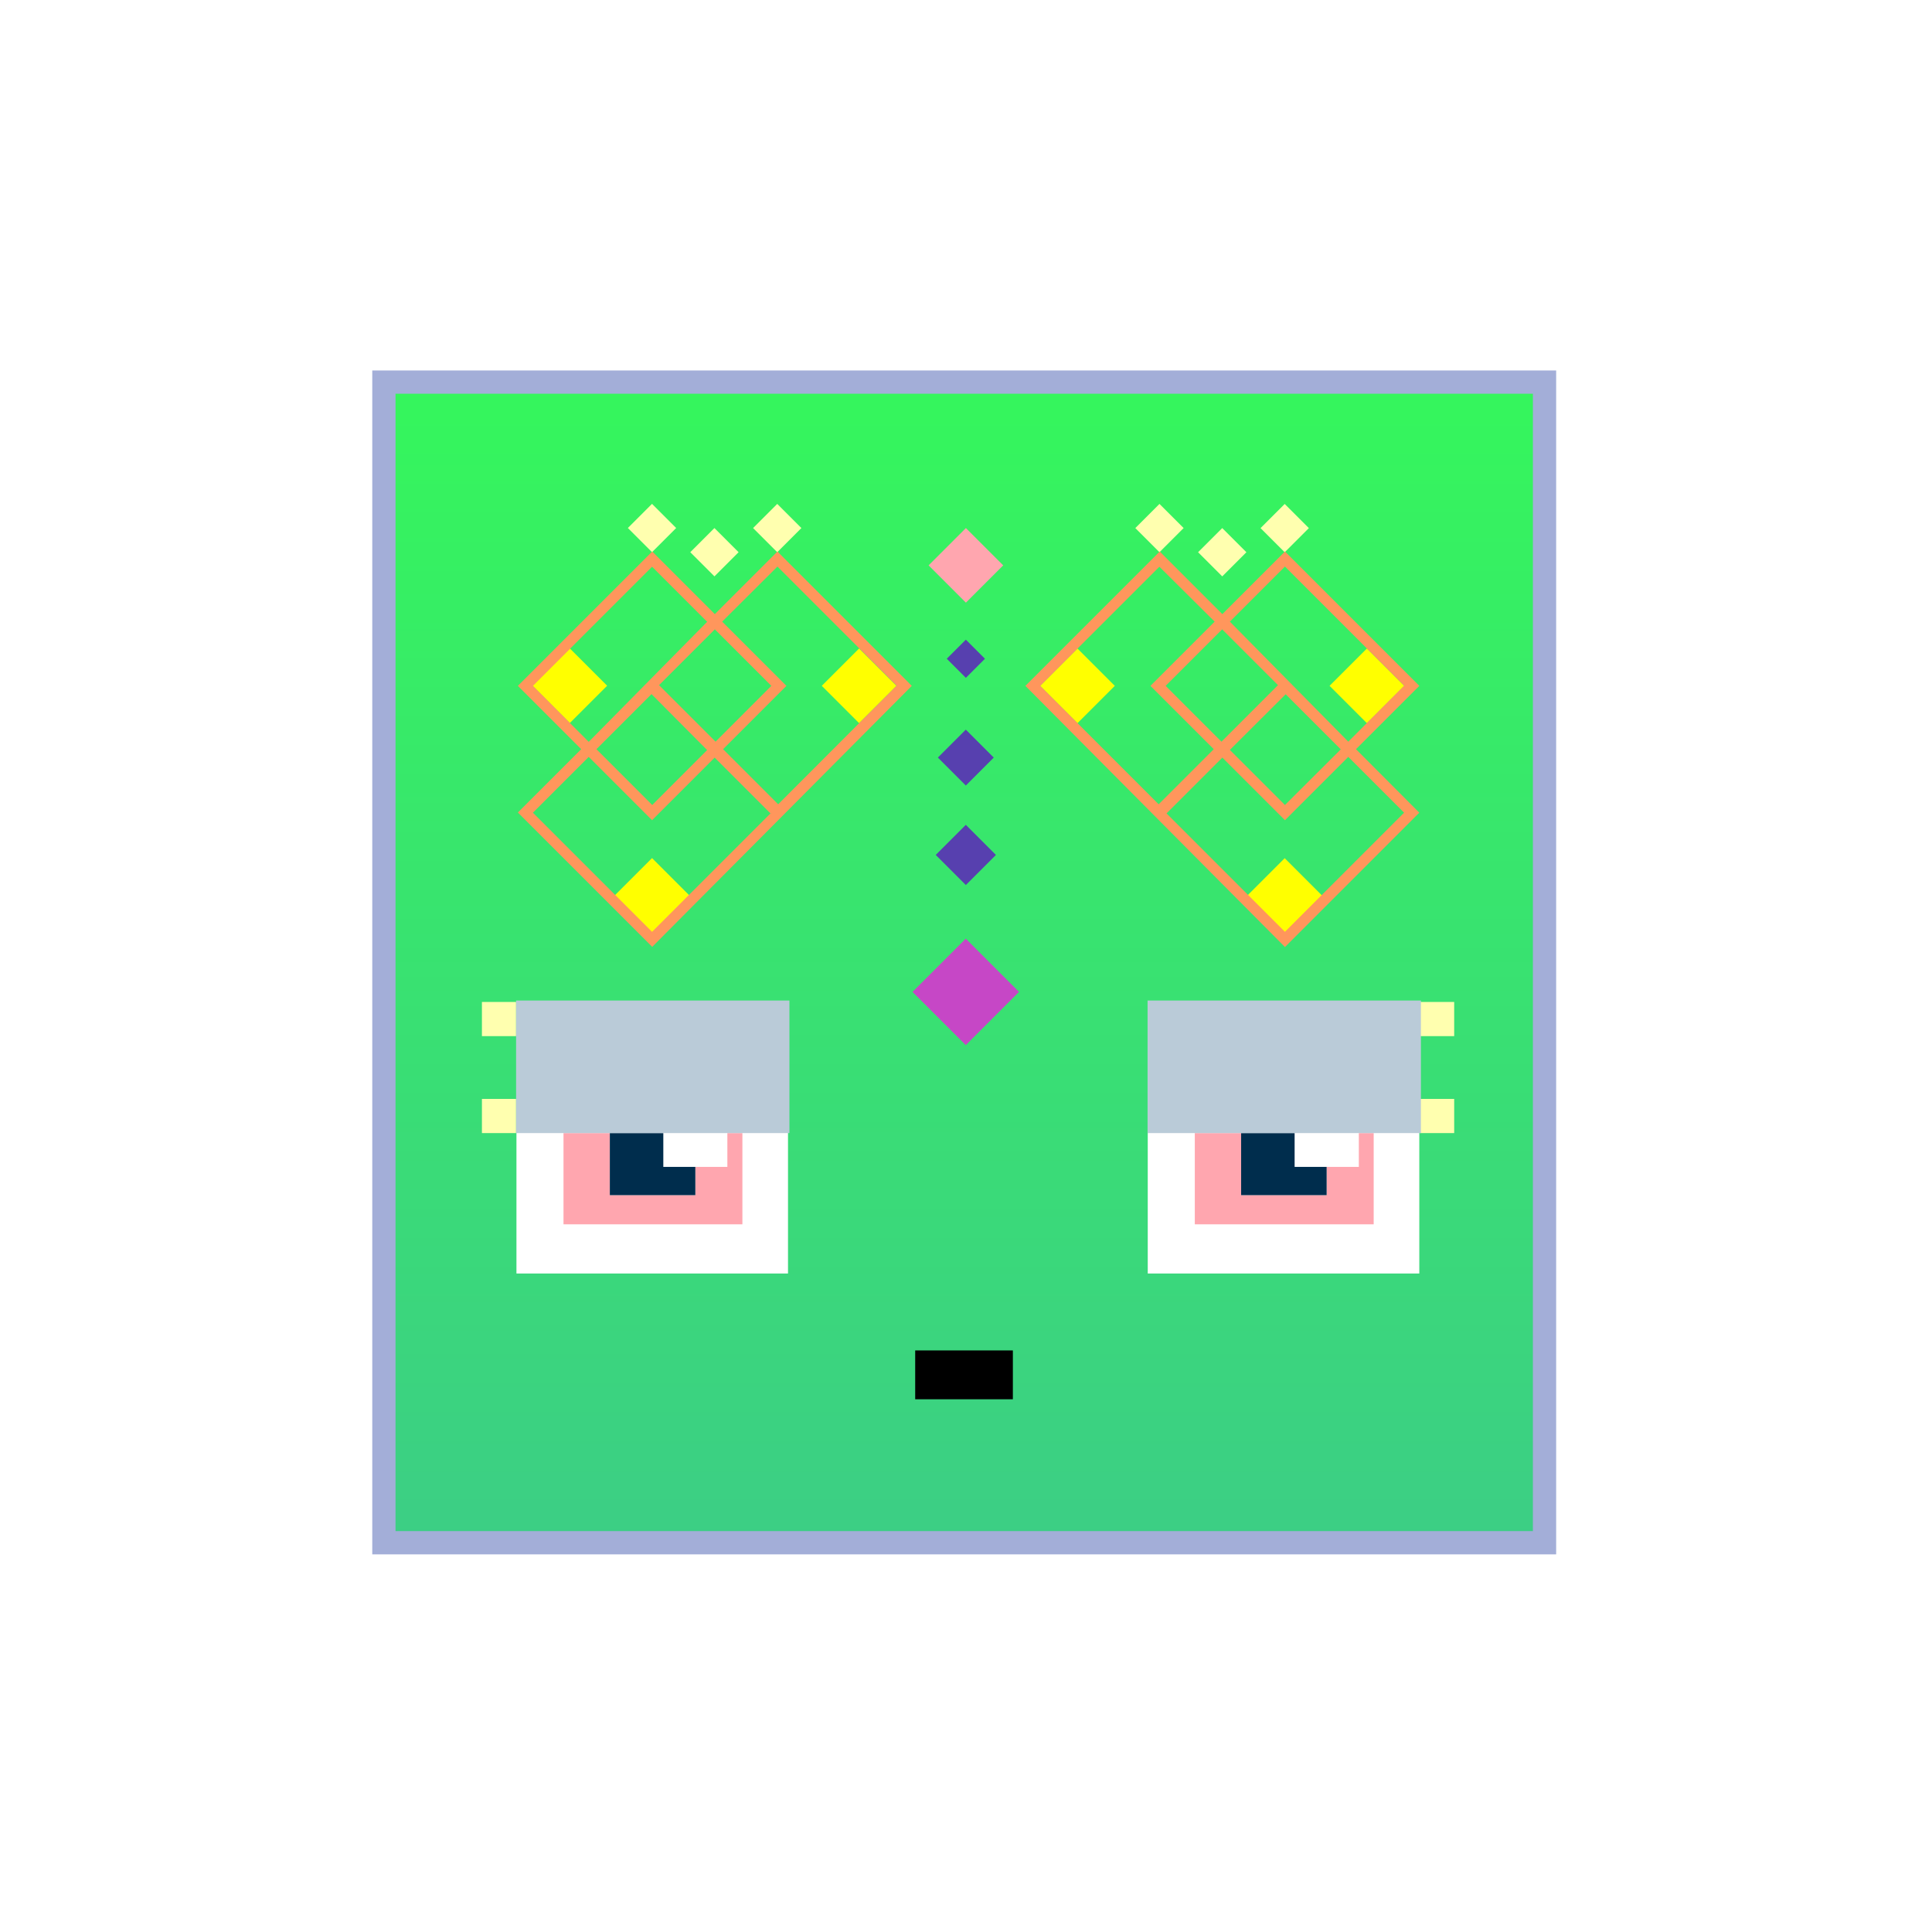 <?xml version="1.0" encoding="utf-8"?>
<!-- Generator: Adobe Illustrator 27.7.0, SVG Export Plug-In . SVG Version: 6.00 Build 0)  -->
<svg version="1.1" id="レイヤー_1" xmlns="http://www.w3.org/2000/svg" xmlns:xlink="http://www.w3.org/1999/xlink" x="0px"
	 y="0px" viewBox="0 0 1080 1080" style="enable-background:new 0 0 1080 1080;" xml:space="preserve">
<style type="text/css">
	.st0{fill:#FFFFFF;}
	.st1{fill:url(#SVGID_1_);stroke:#A3AED8;stroke-width:13;stroke-miterlimit:10;}
	.st2{fill:#FFA6AF;}
	.st3{fill:#FFFFAF;}
	.st4{fill:#FFFF00;}
	.st5{fill:#C647C6;}
	.st6{fill:#5740AF;}
	.st7{fill:#FF965C;}
	.st8{fill:#002D4D;}
	.st9{fill:#BACBD8;}
</style>
<g id="BG_00000049199473064088084310000008836133144443458486_">
	<rect class="st0" width="1080" height="1080"/>
</g>
<g id="face">
	
		<linearGradient id="SVGID_1_" gradientUnits="userSpaceOnUse" x1="538.995" y1="217.55" x2="538.995" y2="866.38" gradientTransform="matrix(1 0 0 -1 0 1080)">
		<stop  offset="0" style="stop-color:#3CCE85"/>
		<stop  offset="1" style="stop-color:#35F65C"/>
	</linearGradient>
	<rect x="214.6" y="213.6" class="st1" width="648.8" height="648.8"/>
</g>
<rect x="511.6" y="754.9" width="54.6" height="27.3"/>
<rect x="525.3" y="301.3" transform="matrix(0.707 -0.707 0.707 0.707 -65.315 474.405)" class="st2" width="29.5" height="29.5"/>
<rect x="425" y="285.6" transform="matrix(0.707 -0.707 0.707 0.707 -81.414 393.743)" class="st3" width="19.1" height="19.1"/>
<rect x="355" y="285.6" transform="matrix(0.707 -0.707 0.707 0.707 -101.926 344.224)" class="st3" width="19.1" height="19.1"/>
<rect x="389.9" y="299.1" transform="matrix(0.707 -0.707 0.707 0.707 -101.25 372.882)" class="st3" width="19.1" height="19.1"/>
<rect x="793.8" y="560.1" class="st3" width="19.1" height="19.1"/>
<rect x="269.4" y="560.1" class="st3" width="19.1" height="19.1"/>
<rect x="269.4" y="614.3" class="st3" width="19.1" height="19.1"/>
<rect x="793.8" y="614.3" class="st3" width="19.1" height="19.1"/>
<rect x="349.8" y="485.8" transform="matrix(0.707 -0.707 0.707 0.707 -247.134 404.38)" class="st4" width="29.5" height="29.5"/>
<rect x="303.9" y="368.6" transform="matrix(0.707 -0.707 0.707 0.707 -177.776 337.584)" class="st4" width="29.5" height="29.5"/>
<rect x="465.6" y="368.6" transform="matrix(0.707 -0.707 0.707 0.707 -130.399 451.957)" class="st4" width="29.5" height="29.5"/>
<rect x="518.9" y="533.4" transform="matrix(0.707 -0.707 0.707 0.707 -233.874 544.222)" class="st5" width="42.1" height="42.1"/>
<rect x="528.1" y="466" transform="matrix(0.707 -0.707 0.707 0.707 -179.749 521.814)" class="st6" width="23.8" height="23.8"/>
<rect x="528.9" y="412.4" transform="matrix(0.707 -0.707 0.707 0.707 -141.232 505.854)" class="st6" width="22.1" height="22.1"/>
<rect x="532.5" y="360.7" transform="matrix(0.707 -0.707 0.707 0.707 -102.245 489.705)" class="st6" width="15.1" height="15.1"/>
<path class="st7" d="M509.7,383.4l-75.1-75.1l-35,35l-35-35l-75.1,75.1l35.4,35.4l-35.4,35.4l75.1,75.1L509.7,383.4z M434.6,316.7
	l66.6,66.6L435,449.6l-30.8-30.8l35.4-35.4l-35.9-35.9L434.6,316.7z M368.4,383l31.2-31.2l31.6,31.6L400,414.6L368.4,383z
	 M395.3,419.3L364.6,450l-31.2-31.2l30.8-30.8L395.3,419.3z M297.9,383.4l66.6-66.6l30.8,30.8l-66.2,67.1L297.9,383.4z M297.9,454.3
	l31.2-31.2l35.4,35.4l35-35l31.2,31.2l-66.2,66.2L297.9,454.3z"/>
<rect x="638.7" y="285.6" transform="matrix(0.707 -0.707 0.707 0.707 -18.83 544.833)" class="st3" width="19.1" height="19.1"/>
<rect x="708.7" y="285.6" transform="matrix(0.707 -0.707 0.707 0.707 1.68 594.352)" class="st3" width="19.1" height="19.1"/>
<rect x="673.8" y="299.1" transform="matrix(0.707 -0.707 0.707 0.707 -18.106 573.61)" class="st3" width="19.1" height="19.1"/>
<rect x="703.5" y="485.8" transform="matrix(0.707 -0.707 0.707 0.707 -143.534 654.494)" class="st4" width="29.5" height="29.5"/>
<rect x="749.5" y="368.6" transform="matrix(0.707 -0.707 0.707 0.707 -47.258 652.682)" class="st4" width="29.5" height="29.5"/>
<rect x="587.7" y="368.6" transform="matrix(0.707 -0.707 0.707 0.707 -94.632 538.307)" class="st4" width="29.5" height="29.5"/>
<path class="st7" d="M718.3,529.4l75.1-75.1L758,418.8l35.4-35.4l-75.1-75.1l-35,35l-35-35l-75.1,75.1L718.3,529.4z M679,347.5
	l-35.9,35.9l35.4,35.4l-30.8,30.8l-66.2-66.2l66.6-66.6L679,347.5z M682.8,414.6l-31.2-31.2l31.6-31.6l31.2,31.2L682.8,414.6z
	 M718.7,388.1l30.8,30.8L718.3,450l-30.8-30.8L718.7,388.1z M753.7,414.6l-66.2-67.1l30.8-30.8l66.6,66.6L753.7,414.6z M718.3,520.9
	l-66.2-66.2l31.2-31.2l35,35l35.4-35.4l31.2,31.2L718.3,520.9z"/>
<g>
	<rect x="288.7" y="560.1" class="st0" width="151.8" height="151.8"/>
	<polygon class="st2" points="406.6,652.3 388.7,652.3 388.7,668.1 340.9,668.1 340.9,633.4 315,633.4 315,684.4 415,684.4 
		415,633.4 406.6,633.4 	"/>
	<polygon class="st8" points="388.7,668.1 388.7,652.3 370.8,652.3 370.8,633.4 340.9,633.4 340.9,668.1 	"/>
	<rect x="288.5" y="559.3" class="st9" width="152.8" height="74.1"/>
</g>
<g>
	<rect x="641.6" y="560.1" class="st0" width="151.8" height="151.8"/>
	<polygon class="st2" points="759.6,652.3 741.6,652.3 741.6,668.1 693.8,668.1 693.8,633.4 667.9,633.4 667.9,684.4 767.9,684.4 
		767.9,633.4 759.6,633.4 	"/>
	<polygon class="st8" points="741.6,668.1 741.6,652.3 723.7,652.3 723.7,633.4 693.8,633.4 693.8,668.1 	"/>
	<rect x="641.5" y="559.3" class="st9" width="152.8" height="74.1"/>
</g>
</svg>
